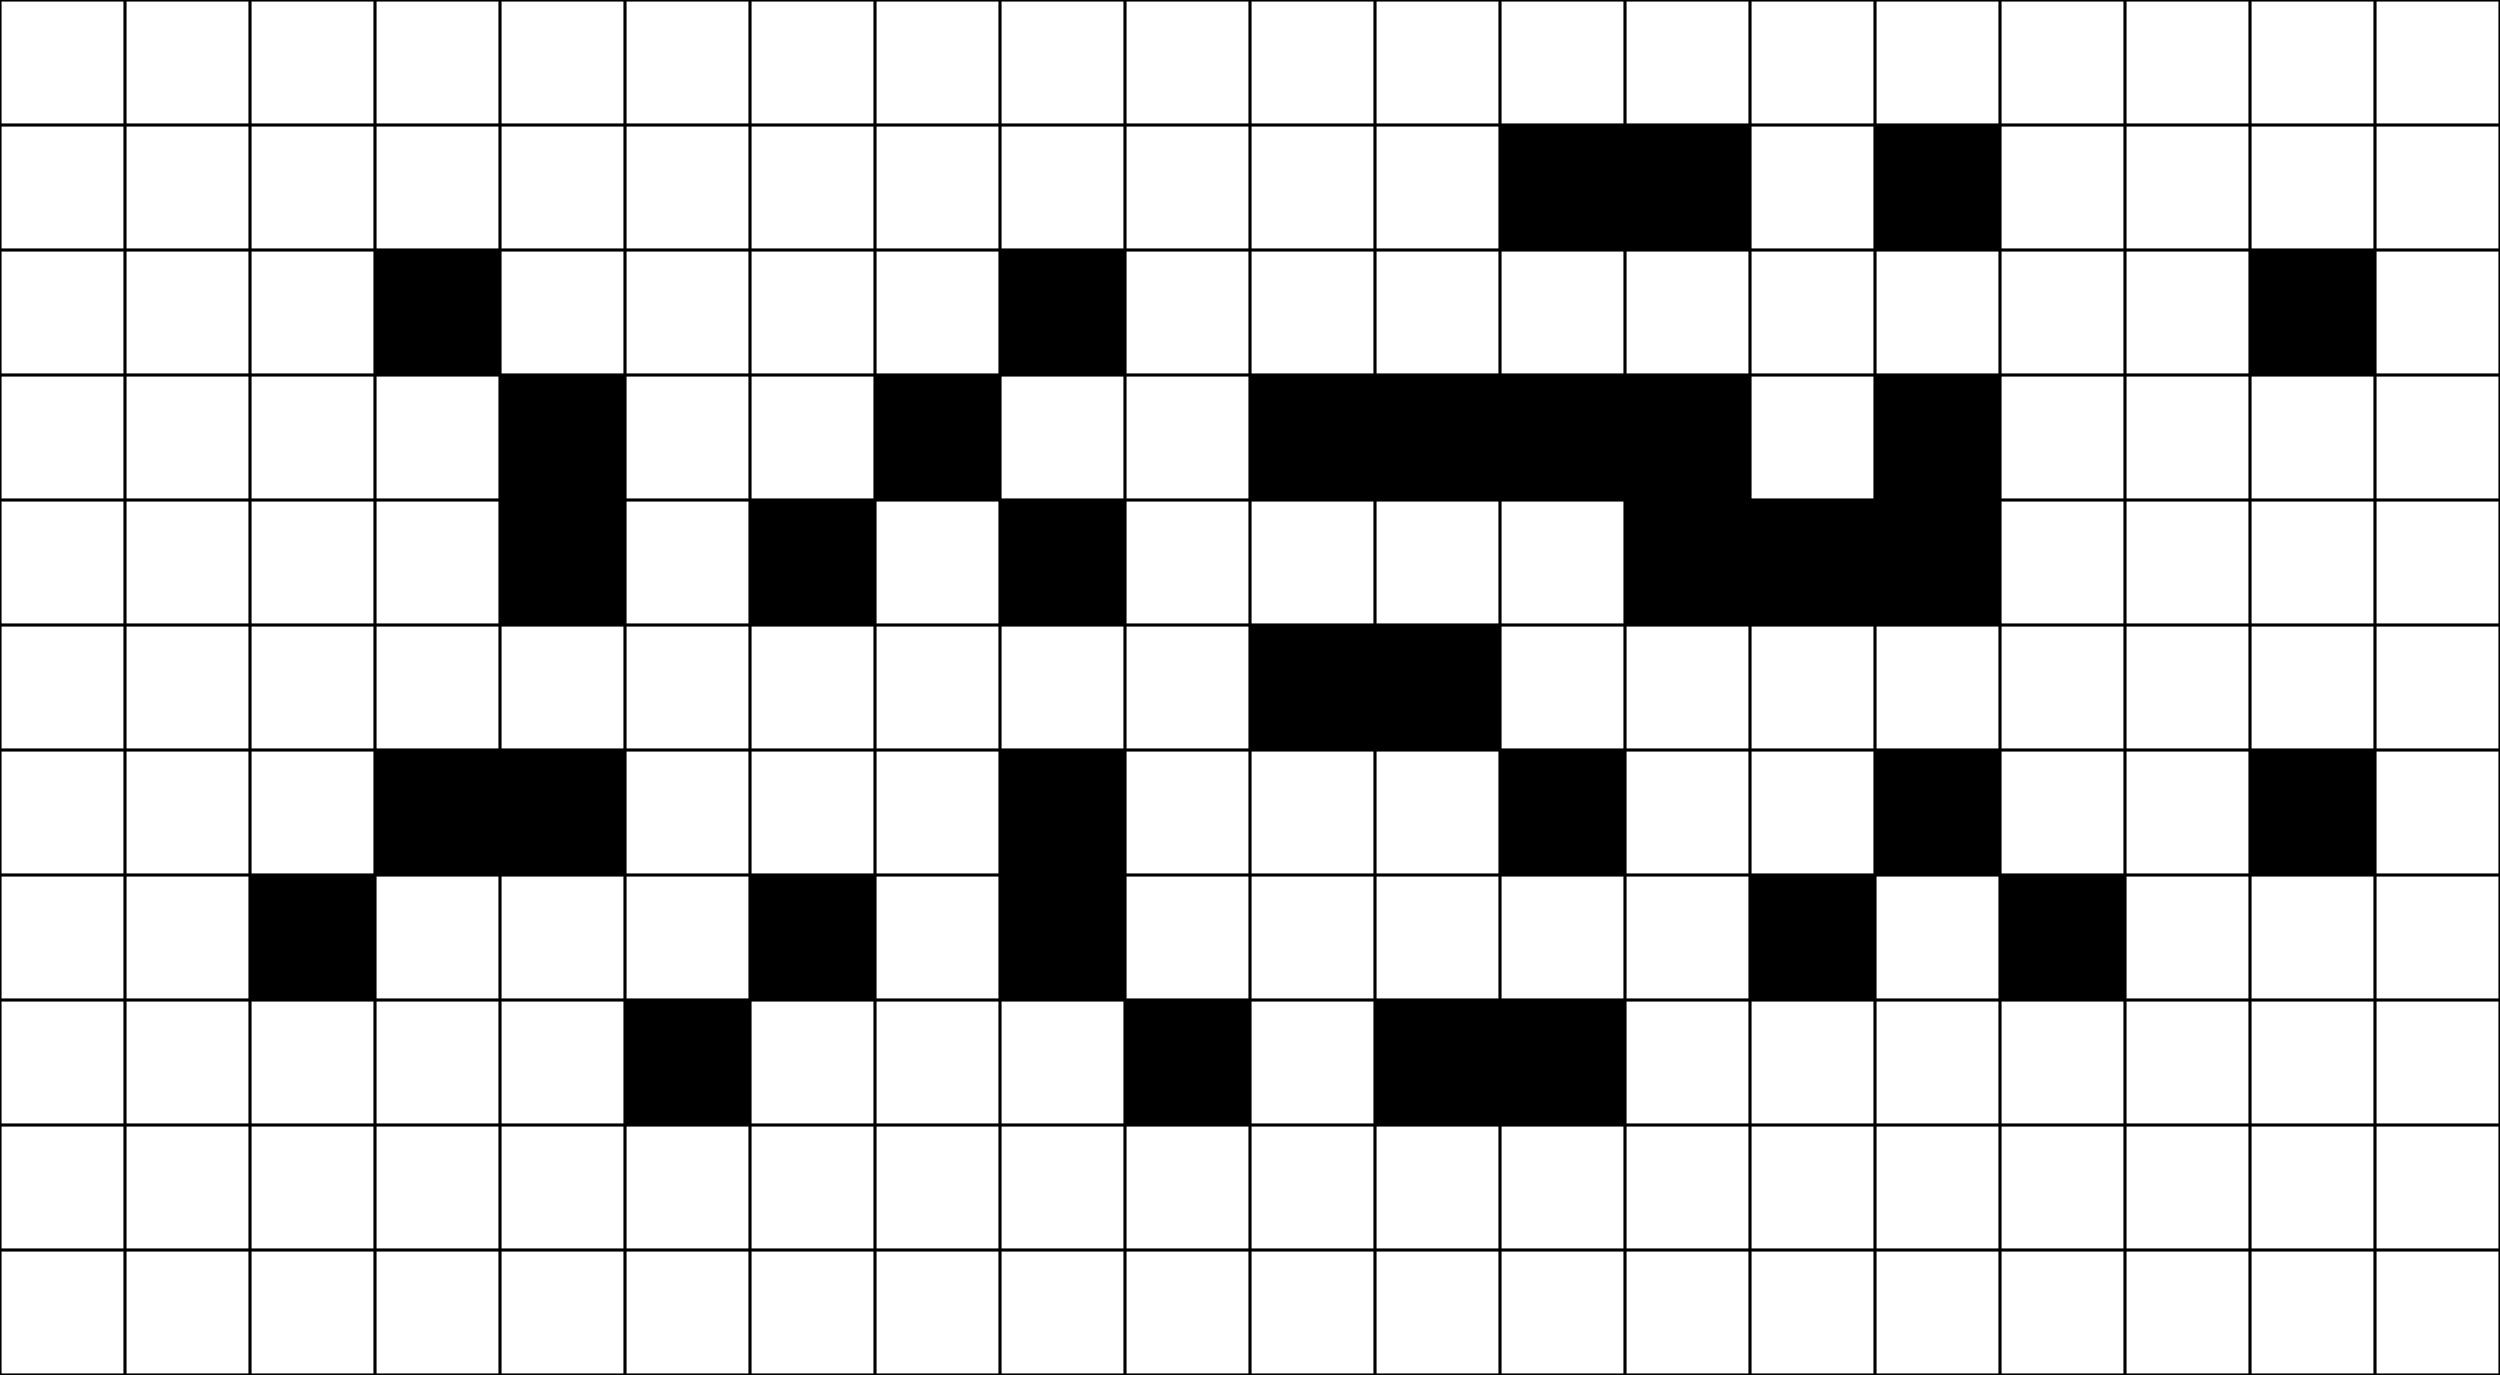 <?xml version="1.0" encoding="UTF-8" standalone="yes"?>
<!DOCTYPE svg PUBLIC "-//W3C//DTD SVG 1.0//EN" "http://www.w3.org/TR/2001/REC-SVG-20010904/DTD/svg10.dtd">
<svg height="440" width="800" xmlns="http://www.w3.org/2000/svg" xmlns:svg="http://www.w3.org/2000/svg" xmlns:xlink="http://www.w3.org/1999/xlink">
	<rect height="40" style="fill:#000000; stroke:none" width="40" x="480" y="40" />
	<rect height="40" style="fill:#000000; stroke:none" width="40" x="520" y="40" />
	<rect height="40" style="fill:#000000; stroke:none" width="40" x="600" y="40" />
	<rect height="40" style="fill:#000000; stroke:none" width="40" x="120" y="80" />
	<rect height="40" style="fill:#000000; stroke:none" width="40" x="320" y="80" />
	<rect height="40" style="fill:#000000; stroke:none" width="40" x="720" y="80" />
	<rect height="40" style="fill:#000000; stroke:none" width="40" x="160" y="120" />
	<rect height="40" style="fill:#000000; stroke:none" width="40" x="280" y="120" />
	<rect height="40" style="fill:#000000; stroke:none" width="40" x="400" y="120" />
	<rect height="40" style="fill:#000000; stroke:none" width="40" x="440" y="120" />
	<rect height="40" style="fill:#000000; stroke:none" width="40" x="480" y="120" />
	<rect height="40" style="fill:#000000; stroke:none" width="40" x="520" y="120" />
	<rect height="40" style="fill:#000000; stroke:none" width="40" x="600" y="120" />
	<rect height="40" style="fill:#000000; stroke:none" width="40" x="160" y="160" />
	<rect height="40" style="fill:#000000; stroke:none" width="40" x="240" y="160" />
	<rect height="40" style="fill:#000000; stroke:none" width="40" x="320" y="160" />
	<rect height="40" style="fill:#000000; stroke:none" width="40" x="520" y="160" />
	<rect height="40" style="fill:#000000; stroke:none" width="40" x="560" y="160" />
	<rect height="40" style="fill:#000000; stroke:none" width="40" x="600" y="160" />
	<rect height="40" style="fill:#000000; stroke:none" width="40" x="400" y="200" />
	<rect height="40" style="fill:#000000; stroke:none" width="40" x="440" y="200" />
	<rect height="40" style="fill:#000000; stroke:none" width="40" x="120" y="240" />
	<rect height="40" style="fill:#000000; stroke:none" width="40" x="160" y="240" />
	<rect height="40" style="fill:#000000; stroke:none" width="40" x="320" y="240" />
	<rect height="40" style="fill:#000000; stroke:none" width="40" x="480" y="240" />
	<rect height="40" style="fill:#000000; stroke:none" width="40" x="600" y="240" />
	<rect height="40" style="fill:#000000; stroke:none" width="40" x="720" y="240" />
	<rect height="40" style="fill:#000000; stroke:none" width="40" x="80" y="280" />
	<rect height="40" style="fill:#000000; stroke:none" width="40" x="240" y="280" />
	<rect height="40" style="fill:#000000; stroke:none" width="40" x="320" y="280" />
	<rect height="40" style="fill:#000000; stroke:none" width="40" x="560" y="280" />
	<rect height="40" style="fill:#000000; stroke:none" width="40" x="640" y="280" />
	<rect height="40" style="fill:#000000; stroke:none" width="40" x="200" y="320" />
	<rect height="40" style="fill:#000000; stroke:none" width="40" x="360" y="320" />
	<rect height="40" style="fill:#000000; stroke:none" width="40" x="440" y="320" />
	<rect height="40" style="fill:#000000; stroke:none" width="40" x="480" y="320" />
	<line style="fill:none; stroke:#000000" x1="0" x2="800" y1="0" y2="0" />
	<line style="fill:none; stroke:#000000" x1="0" x2="800" y1="40" y2="40" />
	<line style="fill:none; stroke:#000000" x1="0" x2="800" y1="80" y2="80" />
	<line style="fill:none; stroke:#000000" x1="0" x2="800" y1="120" y2="120" />
	<line style="fill:none; stroke:#000000" x1="0" x2="800" y1="160" y2="160" />
	<line style="fill:none; stroke:#000000" x1="0" x2="800" y1="200" y2="200" />
	<line style="fill:none; stroke:#000000" x1="0" x2="800" y1="240" y2="240" />
	<line style="fill:none; stroke:#000000" x1="0" x2="800" y1="280" y2="280" />
	<line style="fill:none; stroke:#000000" x1="0" x2="800" y1="320" y2="320" />
	<line style="fill:none; stroke:#000000" x1="0" x2="800" y1="360" y2="360" />
	<line style="fill:none; stroke:#000000" x1="0" x2="800" y1="400" y2="400" />
	<line style="fill:none; stroke:#000000" x1="0" x2="800" y1="440" y2="440" />
	<line style="fill:none; stroke:#000000" x1="0" x2="0" y1="0" y2="440" />
	<line style="fill:none; stroke:#000000" x1="40" x2="40" y1="0" y2="440" />
	<line style="fill:none; stroke:#000000" x1="80" x2="80" y1="0" y2="440" />
	<line style="fill:none; stroke:#000000" x1="120" x2="120" y1="0" y2="440" />
	<line style="fill:none; stroke:#000000" x1="160" x2="160" y1="0" y2="440" />
	<line style="fill:none; stroke:#000000" x1="200" x2="200" y1="0" y2="440" />
	<line style="fill:none; stroke:#000000" x1="240" x2="240" y1="0" y2="440" />
	<line style="fill:none; stroke:#000000" x1="280" x2="280" y1="0" y2="440" />
	<line style="fill:none; stroke:#000000" x1="320" x2="320" y1="0" y2="440" />
	<line style="fill:none; stroke:#000000" x1="360" x2="360" y1="0" y2="440" />
	<line style="fill:none; stroke:#000000" x1="400" x2="400" y1="0" y2="440" />
	<line style="fill:none; stroke:#000000" x1="440" x2="440" y1="0" y2="440" />
	<line style="fill:none; stroke:#000000" x1="480" x2="480" y1="0" y2="440" />
	<line style="fill:none; stroke:#000000" x1="520" x2="520" y1="0" y2="440" />
	<line style="fill:none; stroke:#000000" x1="560" x2="560" y1="0" y2="440" />
	<line style="fill:none; stroke:#000000" x1="600" x2="600" y1="0" y2="440" />
	<line style="fill:none; stroke:#000000" x1="640" x2="640" y1="0" y2="440" />
	<line style="fill:none; stroke:#000000" x1="680" x2="680" y1="0" y2="440" />
	<line style="fill:none; stroke:#000000" x1="720" x2="720" y1="0" y2="440" />
	<line style="fill:none; stroke:#000000" x1="760" x2="760" y1="0" y2="440" />
	<line style="fill:none; stroke:#000000" x1="800" x2="800" y1="0" y2="440" />
	<!--
	Generated using the Perl SVG Module V2.84
	by Ronan Oger
	Info: http://www.roitsystems.com/
	-->
</svg>
